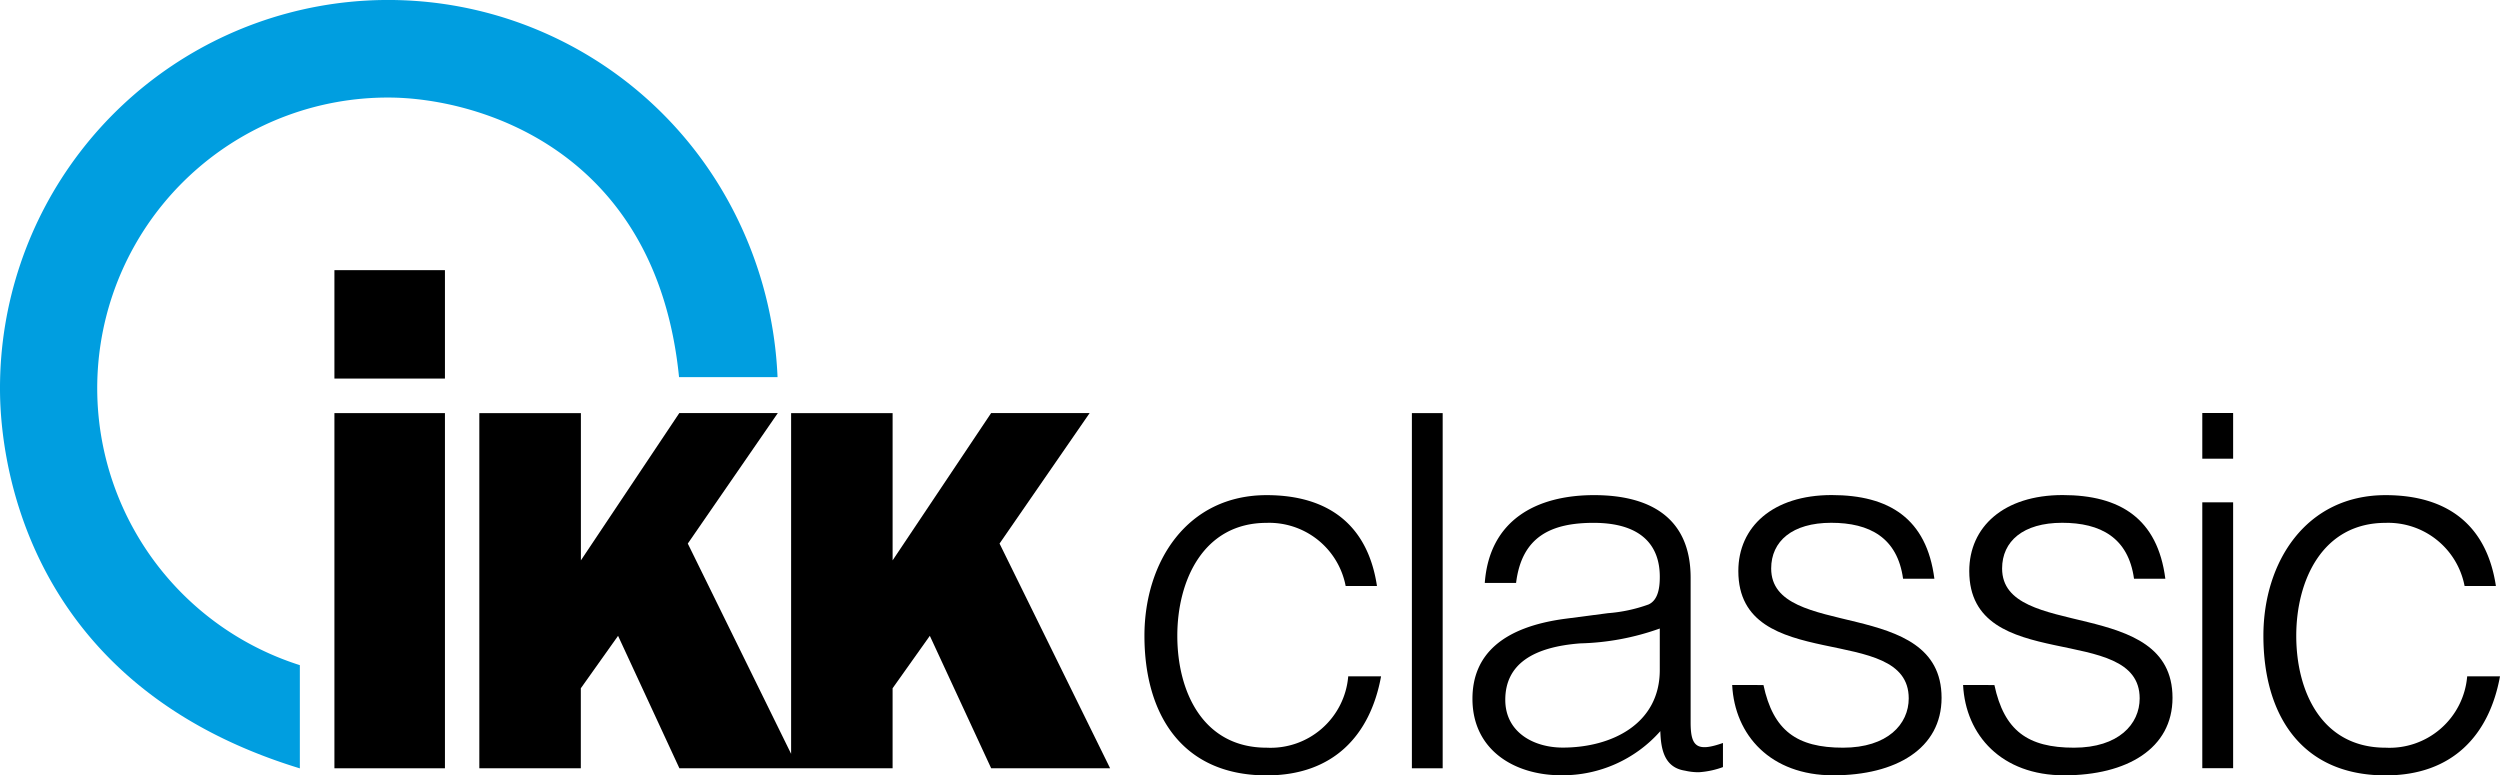 <svg xmlns="http://www.w3.org/2000/svg" width="159" height="49.315" viewBox="0 0 159 49.315"><defs><style>.a{fill:#009ee0;}</style></defs><g transform="translate(-1036 -6.061)"><rect width="7.029" height="6.895" transform="translate(1057.269 23.243)"/><rect width="7.029" height="22.589" transform="translate(1057.269 32.335)"/><path class="a" d="M1079.187,30.045c-1.453-14.576-12.915-17.78-18.492-17.78a18.484,18.484,0,0,0-5.625,36.1v6.564C1036.8,49.351,1036,34.013,1036,30.808a24.687,24.687,0,0,1,46.091-12.362,25.43,25.43,0,0,1,3.361,11.6"/><path d="M1072.945,32.335V41.7l6.259-9.368h6.265l-5.725,8.3,6.571,13.373V32.335h6.455V41.7l6.267-9.369h6.265l-5.731,8.3,7.031,14.29h-7.565l-3.9-8.422-2.368,3.335v5.088h-13.56l-3.9-8.422-2.369,3.335v5.088h-6.455V32.335"/><path d="M1121.584,43.331a4.952,4.952,0,0,0-5.027-4.016c-4.016,0-5.68,3.655-5.68,7.182,0,3.558,1.632,7.117,5.68,7.117a4.953,4.953,0,0,0,5.19-4.538h2.089c-.685,3.753-3.037,6.3-7.279,6.3-5.386,0-7.771-3.885-7.771-8.879,0-4.7,2.711-8.945,7.771-8.945,3.884,0,6.43,1.859,7.018,5.78"/><rect width="1.958" height="22.589" transform="translate(1125.796 32.335)"/><path d="M1138.265,45.059a9.749,9.749,0,0,0,2.58-.553c.653-.294.718-1.177.718-1.764,0-1.991-1.176-3.428-4.21-3.428-2.711,0-4.571.883-4.93,3.82h-1.991c.293-3.982,3.265-5.583,6.954-5.583,3.427,0,6.138,1.339,6.138,5.258v9.2c0,1.534.392,1.893,2.056,1.305v1.534a5.425,5.425,0,0,1-1.534.327,3.775,3.775,0,0,1-.881-.1c-1.305-.2-1.534-1.338-1.568-2.513a8.3,8.3,0,0,1-6.3,2.807c-2.972,0-5.649-1.6-5.649-4.864,0-2.84,1.961-4.569,5.908-5.092m6.007.621a16.12,16.12,0,0,1-5.06.946c-2.972.227-4.767,1.306-4.767,3.591,0,2.056,1.795,3.037,3.657,3.037,3.1,0,6.169-1.5,6.169-4.93V46.04Z"/><path d="M1148.156,49.63c.62,2.9,2.122,3.984,5.06,3.984,2.839,0,4.179-1.5,4.179-3.135,0-4.9-10.837-1.437-10.837-8.1,0-2.806,2.186-4.832,5.939-4.832,3.658,0,6.041,1.5,6.53,5.323h-1.991c-.359-2.612-2.123-3.559-4.571-3.559-2.48,0-3.818,1.175-3.818,2.906,0,4.6,10.837,1.73,10.837,8.225,0,3.233-2.905,4.93-6.889,4.93s-6.268-2.547-6.429-5.746"/><path d="M1162.844,49.63c.62,2.9,2.122,3.984,5.059,3.984,2.841,0,4.18-1.5,4.18-3.135,0-4.9-10.838-1.437-10.838-8.1,0-2.806,2.189-4.832,5.941-4.832,3.656,0,6.039,1.5,6.53,5.323h-1.992c-.361-2.612-2.123-3.559-4.571-3.559-2.481,0-3.819,1.175-3.819,2.906,0,4.6,10.838,1.73,10.838,8.225,0,3.233-2.905,4.93-6.888,4.93s-6.269-2.547-6.432-5.746"/><rect width="1.961" height="2.906" transform="translate(1176.066 32.328)"/><rect width="1.961" height="16.909" transform="translate(1176.066 38.009)"/><path d="M1192.748,43.331a4.951,4.951,0,0,0-5.025-4.016c-4.017,0-5.681,3.655-5.681,7.182,0,3.558,1.63,7.117,5.681,7.117a4.955,4.955,0,0,0,5.19-4.538H1195c-.686,3.753-3.033,6.3-7.277,6.3-5.388,0-7.771-3.885-7.771-8.879,0-4.7,2.71-8.945,7.771-8.945,3.884,0,6.429,1.859,7.016,5.78"/></g></svg>